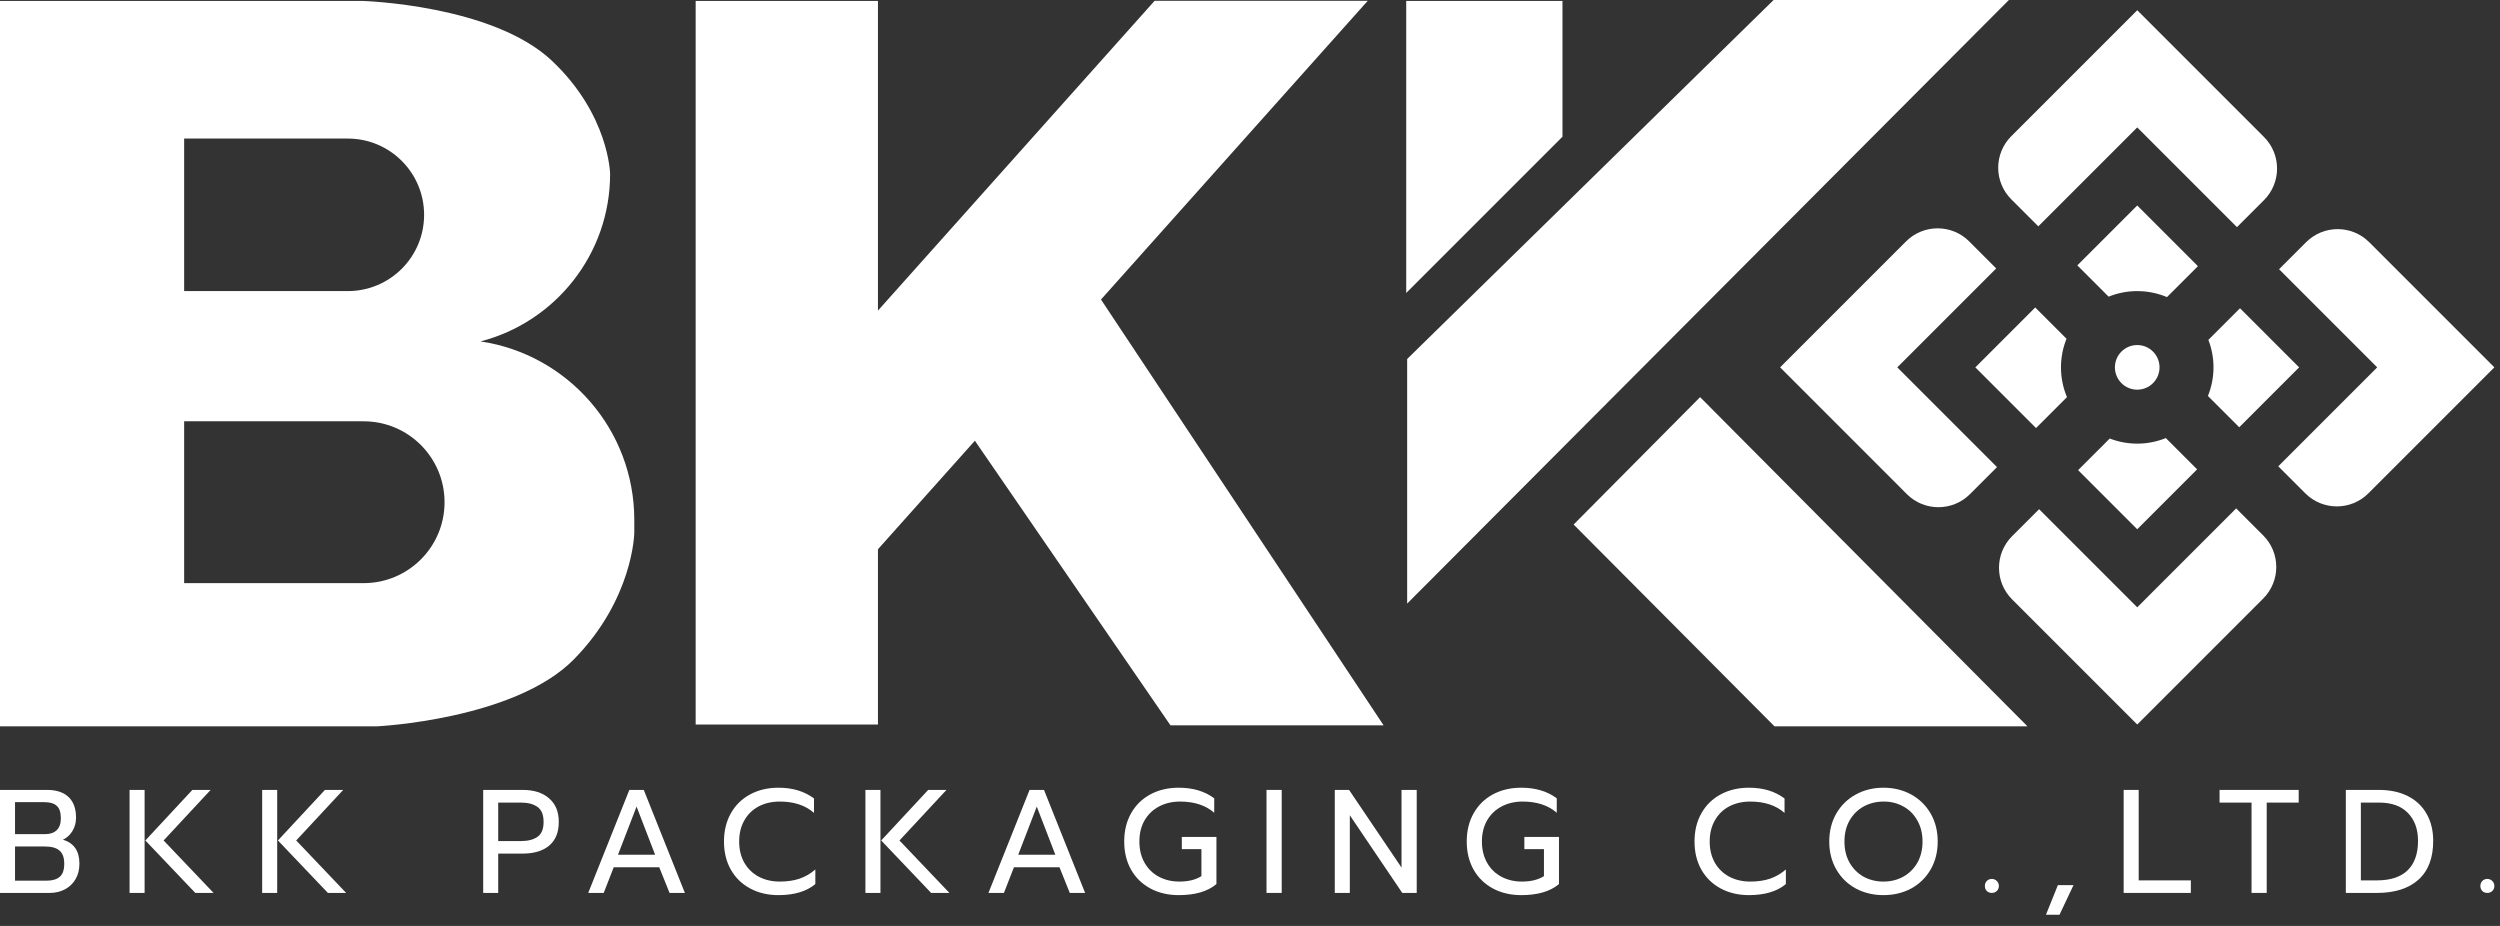 <svg xmlns="http://www.w3.org/2000/svg" width="162" height="60" viewBox="0 0 162 60" fill="none"><rect x="0" y="0" width="162" height="60" fill="#333333" stroke="none"/><path d="M146.655 34.695C147.785 35.825 147.785 37.656 146.655 38.786L138.493 46.948L130.382 38.837C129.253 37.708 129.253 35.876 130.382 34.746L132.134 32.995L138.493 39.354L144.904 32.944L146.655 34.695Z" fill="white"></path><path d="M129.355 17.395L122.944 23.805L129.406 30.268L127.655 32.019C126.525 33.149 124.694 33.149 123.564 32.019L115.351 23.805L123.512 15.643C124.642 14.514 126.474 14.514 127.604 15.643L129.355 17.395Z" fill="white"></path><path d="M161.635 23.805L153.473 31.967C152.344 33.097 150.512 33.097 149.382 31.967L147.631 30.216L154.042 23.805L147.683 17.446L149.434 15.695C150.564 14.565 152.395 14.565 153.525 15.695L161.635 23.805Z" fill="white"></path><path d="M146.707 8.877C147.836 10.007 147.836 11.838 146.707 12.968L144.955 14.719L138.493 8.257L132.082 14.667L130.331 12.916C129.201 11.786 129.201 9.955 130.331 8.825L138.493 0.663L146.707 8.877Z" fill="white"></path><path d="M142.374 30.414L138.492 34.296L134.662 30.465L136.712 28.416C137.264 28.629 137.864 28.747 138.492 28.748C139.148 28.748 139.773 28.618 140.346 28.386L142.374 30.414ZM133.911 21.952C133.679 22.524 133.551 23.15 133.551 23.805C133.551 24.489 133.69 25.14 133.94 25.732L131.935 27.738L128.002 23.805L131.883 19.923L133.911 21.952ZM148.983 23.805L145.102 27.687L143.073 25.659C143.305 25.086 143.435 24.461 143.435 23.805C143.435 23.177 143.316 22.577 143.103 22.025L145.152 19.975L148.983 23.805ZM142.425 17.248L140.42 19.252C139.828 19.002 139.176 18.864 138.492 18.864C137.837 18.864 137.211 18.992 136.639 19.224L134.61 17.196L138.492 13.315L142.425 17.248Z" fill="white"></path><circle cx="138.492" cy="23.805" r="1.446" fill="white"></circle><path d="M91.184 23.263V39.113L130.176 0H114.929L91.184 23.263Z" fill="white"></path><path d="M91.123 0.06H101.248V8.859L91.123 18.984V0.06Z" fill="white"></path><path d="M110.167 25.734L101.971 33.99L114.988 47.068H131.381L110.167 25.734Z" fill="white"></path><path d="M71.344 19.409L89.657 47.001H75.846L63.172 28.559L56.891 35.592V46.948H45.079V0.06H56.891V20.127L74.82 0.051H88.631L71.344 19.409Z" fill="white"></path><path fill-rule="evenodd" clip-rule="evenodd" d="M23.477 0.06C23.495 0.061 31.913 0.301 35.767 3.94C39.477 7.443 39.535 11.27 39.535 11.27C39.535 16.49 35.967 20.876 31.136 22.124C36.775 22.958 41.102 27.818 41.102 33.689V34.532C41.102 34.532 41.041 38.811 37.184 42.729C33.327 46.646 24.408 47.068 24.408 47.068H0V0.06H23.477ZM11.933 37.787H23.564C26.46 37.787 28.807 35.439 28.807 32.544C28.807 29.648 26.46 27.3 23.564 27.3H11.933V37.787ZM11.933 18.863H22.54C25.269 18.863 27.482 16.651 27.482 13.921C27.482 11.192 25.269 8.979 22.54 8.979H11.933V18.863Z" fill="white"></path><path d="M161.176 57.861C161.049 57.861 160.941 57.82 160.852 57.737C160.769 57.648 160.728 57.54 160.728 57.412C160.728 57.285 160.769 57.177 160.852 57.088C160.941 56.999 161.049 56.954 161.176 56.954C161.304 56.954 161.412 56.999 161.501 57.088C161.59 57.177 161.635 57.285 161.635 57.412C161.635 57.54 161.59 57.648 161.501 57.737C161.412 57.82 161.304 57.861 161.176 57.861Z" fill="white"></path><path d="M152.01 51.187H154.158C154.877 51.187 155.501 51.321 156.029 51.588C156.558 51.855 156.962 52.237 157.242 52.734C157.528 53.23 157.671 53.816 157.671 54.49C157.671 55.598 157.35 56.438 156.707 57.011C156.071 57.578 155.176 57.861 154.024 57.861H152.01V51.187ZM154.015 57.049C154.906 57.049 155.574 56.83 156.02 56.39C156.465 55.951 156.688 55.318 156.688 54.49C156.688 53.727 156.468 53.122 156.029 52.676C155.596 52.231 154.976 52.008 154.168 52.008H152.984V57.049H154.015Z" fill="white"></path><path d="M145.9 52.008H143.828V51.187H148.955V52.008H146.883V57.861H145.9V52.008Z" fill="white"></path><path d="M137.613 51.187H138.587V57.049H141.967V57.861H137.613V51.187Z" fill="white"></path><path d="M133.351 57.355H134.364L133.456 59.274H132.578L133.351 57.355Z" fill="white"></path><path d="M129.069 57.861C128.942 57.861 128.833 57.82 128.744 57.737C128.661 57.648 128.62 57.54 128.62 57.412C128.62 57.285 128.661 57.177 128.744 57.088C128.833 56.999 128.942 56.954 129.069 56.954C129.196 56.954 129.304 56.999 129.393 57.088C129.483 57.177 129.527 57.285 129.527 57.412C129.527 57.54 129.483 57.648 129.393 57.737C129.304 57.82 129.196 57.861 129.069 57.861Z" fill="white"></path><path d="M122.05 58.004C121.388 58.004 120.789 57.861 120.255 57.575C119.72 57.282 119.3 56.871 118.994 56.343C118.689 55.815 118.536 55.21 118.536 54.529C118.536 53.848 118.689 53.243 118.994 52.715C119.3 52.187 119.72 51.776 120.255 51.483C120.789 51.19 121.388 51.044 122.05 51.044C122.712 51.044 123.31 51.19 123.845 51.483C124.379 51.776 124.799 52.187 125.105 52.715C125.41 53.243 125.563 53.848 125.563 54.529C125.563 55.21 125.41 55.815 125.105 56.343C124.799 56.871 124.379 57.282 123.845 57.575C123.31 57.861 122.712 58.004 122.05 58.004ZM122.05 57.126C122.521 57.126 122.947 57.021 123.329 56.811C123.717 56.594 124.023 56.292 124.246 55.904C124.468 55.509 124.58 55.051 124.58 54.529C124.58 54.013 124.468 53.561 124.246 53.173C124.029 52.778 123.73 52.476 123.348 52.266C122.966 52.05 122.54 51.941 122.069 51.941C121.591 51.941 121.159 52.046 120.77 52.257C120.388 52.467 120.083 52.769 119.854 53.163C119.631 53.558 119.52 54.013 119.52 54.529C119.52 55.051 119.631 55.509 119.854 55.904C120.076 56.292 120.379 56.594 120.761 56.811C121.149 57.021 121.579 57.126 122.05 57.126Z" fill="white"></path><path d="M113.337 58.004C112.65 58.004 112.039 57.861 111.504 57.575C110.969 57.288 110.553 56.884 110.253 56.362C109.954 55.834 109.805 55.223 109.805 54.529C109.805 53.835 109.954 53.224 110.253 52.696C110.553 52.167 110.969 51.76 111.504 51.474C112.039 51.187 112.65 51.044 113.337 51.044C114.254 51.044 115.021 51.276 115.638 51.741V52.677C115.084 52.187 114.346 51.941 113.423 51.941C112.908 51.941 112.449 52.046 112.048 52.257C111.654 52.467 111.345 52.769 111.122 53.163C110.899 53.552 110.788 54.007 110.788 54.529C110.788 55.051 110.899 55.509 111.122 55.904C111.351 56.298 111.663 56.601 112.058 56.811C112.459 57.021 112.914 57.126 113.423 57.126C113.894 57.126 114.314 57.065 114.684 56.944C115.059 56.817 115.406 56.617 115.724 56.343V57.288C115.151 57.765 114.356 58.004 113.337 58.004Z" fill="white"></path><path d="M98.578 58.004C97.89 58.004 97.279 57.861 96.744 57.575C96.21 57.288 95.793 56.884 95.494 56.362C95.195 55.834 95.045 55.223 95.045 54.529C95.045 53.835 95.195 53.224 95.494 52.696C95.793 52.167 96.21 51.76 96.744 51.474C97.279 51.187 97.89 51.044 98.578 51.044C99.501 51.044 100.267 51.273 100.878 51.731V52.667C100.325 52.183 99.586 51.941 98.663 51.941C98.161 51.941 97.709 52.046 97.308 52.257C96.907 52.467 96.592 52.769 96.362 53.163C96.14 53.552 96.028 54.007 96.028 54.529C96.028 55.051 96.14 55.509 96.362 55.904C96.585 56.298 96.894 56.601 97.289 56.811C97.683 57.021 98.129 57.126 98.625 57.126C99.204 57.126 99.679 57.008 100.048 56.773V55.025H98.778V54.233H101.022V57.288C100.723 57.536 100.369 57.718 99.962 57.832C99.561 57.947 99.1 58.004 98.578 58.004Z" fill="white"></path><path d="M86.494 51.187H87.42L90.819 56.219V51.187H91.803V57.861H90.867L87.468 52.829V57.861H86.494V51.187Z" fill="white"></path><path d="M82.07 51.187H83.054V57.861H82.07V51.187Z" fill="white"></path><path d="M76.381 58.004C75.694 58.004 75.083 57.861 74.548 57.575C74.013 57.288 73.597 56.884 73.297 56.362C72.998 55.834 72.849 55.223 72.849 54.529C72.849 53.835 72.998 53.224 73.297 52.696C73.597 52.167 74.013 51.76 74.548 51.474C75.083 51.187 75.694 51.044 76.381 51.044C77.304 51.044 78.071 51.273 78.682 51.731V52.667C78.128 52.183 77.39 51.941 76.467 51.941C75.964 51.941 75.512 52.046 75.111 52.257C74.71 52.467 74.395 52.769 74.166 53.163C73.943 53.552 73.832 54.007 73.832 54.529C73.832 55.051 73.943 55.509 74.166 55.904C74.389 56.298 74.698 56.601 75.092 56.811C75.487 57.021 75.933 57.126 76.429 57.126C77.008 57.126 77.482 57.008 77.852 56.773V55.025H76.582V54.233H78.825V57.288C78.526 57.536 78.173 57.718 77.766 57.832C77.365 57.947 76.903 58.004 76.381 58.004Z" fill="white"></path><path d="M66.716 51.187H67.651L70.315 57.861H69.322L68.654 56.2H65.704L65.054 57.861H64.052L66.716 51.187ZM68.386 55.388L67.183 52.266L65.98 55.388H68.386Z" fill="white"></path><path d="M56.079 51.187H57.053V57.861H56.079V51.187ZM57.101 54.462L60.146 51.187H61.33L58.285 54.462L61.521 57.861H60.337L57.101 54.462Z" fill="white"></path><path d="M50.447 58.004C49.759 58.004 49.148 57.861 48.614 57.575C48.079 57.288 47.662 56.884 47.363 56.362C47.064 55.834 46.914 55.223 46.914 54.529C46.914 53.835 47.064 53.224 47.363 52.696C47.662 52.167 48.079 51.76 48.614 51.474C49.148 51.187 49.759 51.044 50.447 51.044C51.363 51.044 52.13 51.276 52.748 51.741V52.677C52.194 52.187 51.456 51.941 50.533 51.941C50.017 51.941 49.559 52.046 49.158 52.257C48.763 52.467 48.454 52.769 48.232 53.163C48.009 53.552 47.898 54.007 47.898 54.529C47.898 55.051 48.009 55.509 48.232 55.904C48.461 56.298 48.773 56.601 49.167 56.811C49.568 57.021 50.023 57.126 50.533 57.126C51.004 57.126 51.424 57.065 51.793 56.944C52.168 56.817 52.515 56.617 52.834 56.343V57.288C52.261 57.765 51.465 58.004 50.447 58.004Z" fill="white"></path><path d="M40.781 51.187H41.717L44.38 57.861H43.387L42.719 56.2H39.769L39.12 57.861H38.117L40.781 51.187ZM42.452 55.388L41.249 52.266L40.046 55.388H42.452Z" fill="white"></path><path d="M31.311 51.187H33.879C34.598 51.187 35.165 51.368 35.578 51.731C35.998 52.088 36.209 52.597 36.209 53.259C36.209 53.934 36.002 54.446 35.588 54.796C35.174 55.14 34.605 55.312 33.879 55.312H32.284V57.861H31.311V51.187ZM33.774 54.5C34.219 54.5 34.573 54.408 34.834 54.223C35.095 54.039 35.225 53.717 35.225 53.259C35.225 52.801 35.095 52.479 34.834 52.294C34.573 52.104 34.219 52.008 33.774 52.008H32.284V54.5H33.774Z" fill="white"></path><path d="M16.988 51.187H17.962V57.861H16.988V51.187ZM18.01 54.462L21.055 51.187H22.239L19.194 54.462L22.43 57.861H21.247L18.01 54.462Z" fill="white"></path><path d="M8.396 51.187H9.37V57.861H8.396V51.187ZM9.418 54.462L12.464 51.187H13.648L10.602 54.462L13.839 57.861H12.655L9.418 54.462Z" fill="white"></path><path d="M0 51.187H3.065C3.657 51.187 4.115 51.34 4.44 51.645C4.764 51.951 4.927 52.396 4.927 52.982C4.927 53.313 4.847 53.606 4.688 53.86C4.535 54.109 4.331 54.293 4.077 54.414C4.79 54.624 5.146 55.143 5.146 55.97C5.146 56.359 5.06 56.696 4.888 56.982C4.723 57.263 4.494 57.479 4.201 57.632C3.908 57.784 3.584 57.861 3.227 57.861H0V51.187ZM2.941 54.051C3.253 54.051 3.498 53.965 3.676 53.794C3.854 53.622 3.943 53.367 3.943 53.03C3.943 52.641 3.854 52.371 3.676 52.218C3.504 52.059 3.237 51.98 2.874 51.98H0.974V54.051H2.941ZM3.007 57.068C3.383 57.068 3.669 56.986 3.867 56.82C4.064 56.655 4.163 56.371 4.163 55.97C4.163 55.569 4.058 55.283 3.848 55.111C3.644 54.939 3.335 54.853 2.922 54.853H0.974V57.068H3.007Z" fill="white"></path></svg>